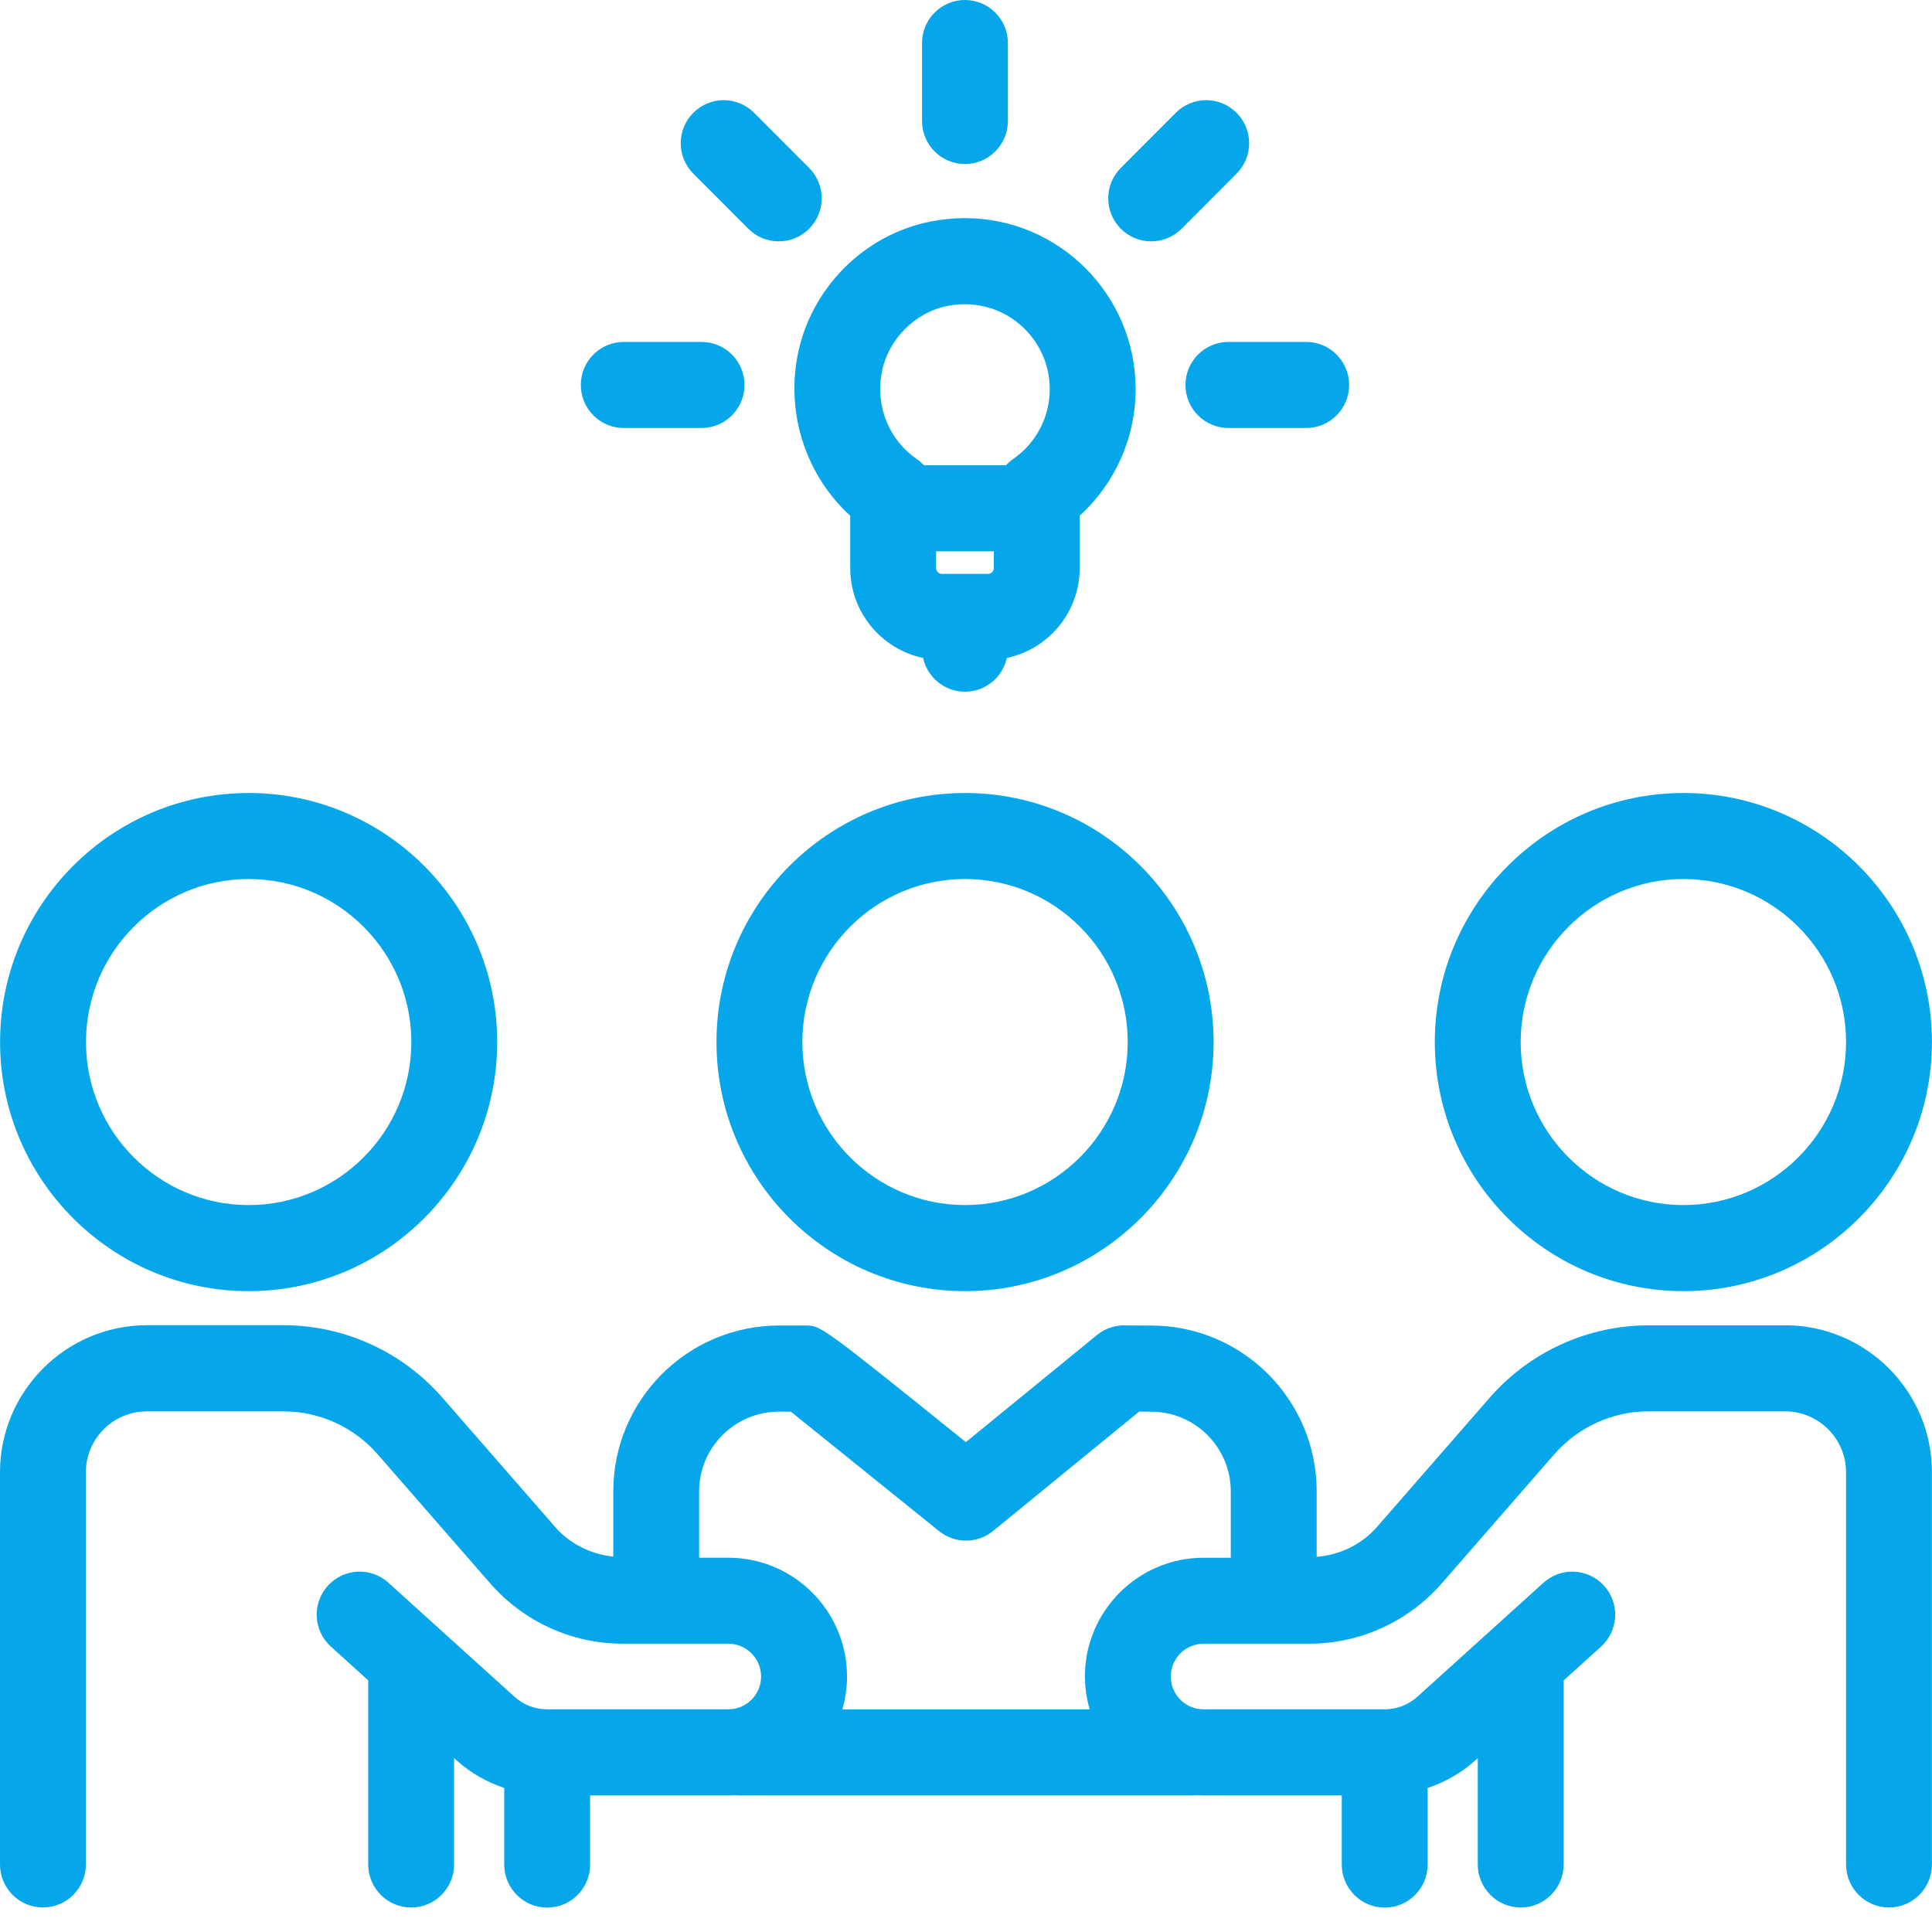 <svg width="79" height="79" viewBox="0 0 79 79" fill="none" xmlns="http://www.w3.org/2000/svg">
<path d="M39.461 52.795C45.064 52.795 49.624 48.226 49.624 42.61C49.624 36.995 45.064 32.426 39.461 32.426C33.857 32.426 29.297 36.995 29.297 42.61C29.297 48.226 33.857 52.795 39.461 52.795ZM39.461 35.943C43.129 35.943 46.113 38.933 46.113 42.609C46.113 46.284 43.129 49.275 39.461 49.275C35.793 49.275 32.809 46.284 32.809 42.609C32.809 38.933 35.793 35.943 39.461 35.943Z" fill="#05A7EA"/>
<path d="M0.003 42.61C0.003 48.226 4.563 52.795 10.167 52.795C15.77 52.795 20.33 48.226 20.33 42.61C20.33 36.995 15.77 32.426 10.167 32.426C4.561 32.426 0.003 36.995 0.003 42.61ZM16.82 42.61C16.82 46.286 13.836 49.276 10.168 49.276C6.5 49.276 3.516 46.286 3.516 42.61C3.516 38.935 6.5 35.944 10.168 35.944C13.836 35.944 16.82 38.936 16.82 42.61Z" fill="#05A7EA"/>
<path d="M58.67 42.61C58.67 48.226 63.23 52.795 68.834 52.795C74.437 52.795 78.997 48.226 78.997 42.61C78.997 36.995 74.437 32.426 68.834 32.426C63.23 32.426 58.67 36.995 58.67 42.61ZM68.834 35.944C72.501 35.944 75.486 38.935 75.486 42.61C75.486 46.286 72.501 49.276 68.834 49.276C65.166 49.276 62.181 46.286 62.181 42.61C62.181 38.935 65.166 35.944 68.834 35.944Z" fill="#05A7EA"/>
<path d="M72.993 54.194H67.421C64.926 54.193 62.553 55.273 60.91 57.157L56.313 62.429C55.681 63.155 54.791 63.582 53.839 63.661V60.98C53.839 57.243 50.804 54.202 47.075 54.202C47.075 54.202 46.297 54.202 46.077 54.197C45.641 54.171 45.204 54.304 44.855 54.59L39.494 58.969C33.58 54.201 33.547 54.201 32.956 54.201H31.859C28.119 54.201 25.078 57.242 25.078 60.978V63.65C24.159 63.551 23.302 63.132 22.687 62.425L18.09 57.152C16.447 55.267 14.074 54.188 11.579 54.188H6.007C2.696 54.193 0 56.89 0 60.202V76.238C0 77.208 0.787 77.997 1.756 77.997C2.724 77.997 3.511 77.208 3.511 76.238V60.202C3.511 58.828 4.63 57.711 6.007 57.711H11.579C13.06 57.709 14.471 58.35 15.446 59.47L20.043 64.742C21.412 66.311 23.388 67.212 25.468 67.212H26.822C26.822 67.212 26.829 67.212 26.83 67.212C26.833 67.212 26.837 67.212 26.838 67.212H29.783C30.522 67.212 31.122 67.816 31.122 68.554C31.122 69.292 30.522 69.895 29.783 69.895H22.374C21.879 69.895 21.405 69.713 21.038 69.382L15.882 64.718C15.162 64.066 14.052 64.124 13.402 64.845C12.753 65.566 12.809 66.68 13.529 67.329L15.057 68.711V76.239C15.057 77.21 15.844 77.998 16.813 77.998C17.781 77.998 18.568 77.21 18.568 76.239V71.887L18.686 71.994C19.25 72.504 19.911 72.87 20.618 73.11V76.242C20.618 77.213 21.405 78.002 22.374 78.002C23.343 78.002 24.13 77.213 24.13 76.242V73.415H29.783C29.854 73.415 29.923 73.407 29.992 73.404C30.064 73.407 30.138 73.415 30.208 73.415H48.703C48.786 73.415 48.856 73.406 48.931 73.401C49.024 73.407 49.116 73.415 49.212 73.415H54.866V76.242C54.866 77.213 55.653 78.002 56.621 78.002C57.59 78.002 58.377 77.213 58.377 76.242V73.11C59.084 72.872 59.745 72.504 60.31 71.994L60.427 71.887V76.239C60.427 77.21 61.214 77.998 62.183 77.998C63.151 77.998 63.938 77.21 63.938 76.239V68.711L65.467 67.329C66.186 66.678 66.244 65.566 65.594 64.845C64.945 64.124 63.833 64.066 63.114 64.718L57.957 69.38C57.59 69.711 57.117 69.895 56.621 69.895H49.212C48.474 69.895 47.873 69.293 47.873 68.554C47.873 67.814 48.474 67.212 49.212 67.212H52.073C52.073 67.212 52.079 67.212 52.08 67.212C52.084 67.212 52.087 67.212 52.088 67.212H53.529C55.609 67.212 57.587 66.312 58.954 64.743L63.551 59.47C64.528 58.352 65.935 57.709 67.418 57.709H72.99C74.365 57.711 75.486 58.829 75.486 60.202V76.238C75.486 77.208 76.273 77.997 77.241 77.997C78.21 77.997 78.997 77.208 78.997 76.238V60.201C78.997 56.886 76.302 54.19 72.99 54.19L72.993 54.194ZM44.364 68.555C44.364 69.022 44.433 69.469 44.557 69.897H34.442C34.566 69.471 34.635 69.022 34.635 68.555C34.635 65.876 32.459 63.696 29.785 63.696H28.587V60.981C28.587 59.183 30.055 57.722 31.857 57.722H32.338C33.832 58.924 38.398 62.607 38.398 62.607C39.044 63.129 39.965 63.125 40.608 62.601L46.582 57.719C46.749 57.724 46.916 57.724 47.074 57.724C48.867 57.724 50.327 59.186 50.327 60.983V63.697H49.214C46.539 63.697 44.362 65.877 44.362 68.557L44.364 68.555Z" fill="#05A7EA"/>
<path d="M32.599 14.612C32.158 17.029 33 19.475 34.766 21.088V23.227C34.766 25.034 36.045 26.547 37.745 26.903C37.917 27.692 38.618 28.284 39.458 28.284C40.298 28.284 40.997 27.693 41.171 26.903C42.87 26.547 44.149 25.034 44.149 23.227V21.088C45.594 19.772 46.436 17.898 46.436 15.913C46.436 12.058 43.306 8.92 39.458 8.92C38.998 8.92 38.535 8.965 38.077 9.053C35.307 9.592 33.106 11.826 32.599 14.611V14.612ZM40.638 22.544V23.227C40.638 23.36 40.531 23.466 40.401 23.466H38.514C38.384 23.466 38.277 23.36 38.277 23.227V22.544H40.638ZM36.053 15.244C36.298 13.894 37.406 12.77 38.746 12.509C38.984 12.463 39.224 12.44 39.459 12.44C41.372 12.44 42.925 13.998 42.925 15.913C42.925 17.062 42.358 18.137 41.404 18.787C41.304 18.856 41.216 18.938 41.133 19.026H37.781C37.697 18.939 37.61 18.856 37.509 18.787C36.356 17.999 35.798 16.642 36.052 15.242L36.053 15.244Z" fill="#05A7EA"/>
<path d="M23.75 15.742C23.75 16.712 24.537 17.501 25.506 17.501H28.688C29.656 17.501 30.443 16.712 30.443 15.742C30.443 14.771 29.656 13.982 28.688 13.982H25.506C24.535 13.982 23.75 14.769 23.75 15.742Z" fill="#05A7EA"/>
<path d="M53.411 17.501C54.38 17.501 55.167 16.712 55.167 15.742C55.167 14.771 54.38 13.982 53.411 13.982H50.229C49.261 13.982 48.474 14.771 48.474 15.742C48.474 16.712 49.261 17.501 50.229 17.501H53.411Z" fill="#05A7EA"/>
<path d="M48.314 9.354L50.563 7.1C51.25 6.412 51.25 5.298 50.563 4.612C49.878 3.924 48.765 3.924 48.08 4.612L45.831 6.866C45.144 7.554 45.144 8.666 45.831 9.354C46.173 9.698 46.623 9.869 47.072 9.869C47.522 9.869 47.971 9.698 48.314 9.354Z" fill="#05A7EA"/>
<path d="M39.458 6.707C40.426 6.707 41.213 5.918 41.213 4.948V1.759C41.213 0.788 40.426 0 39.458 0C38.489 0 37.702 0.788 37.702 1.759V4.948C37.702 5.92 38.489 6.707 39.458 6.707Z" fill="#05A7EA"/>
<path d="M30.834 4.612C30.147 3.924 29.037 3.924 28.351 4.612C27.664 5.298 27.664 6.413 28.351 7.1L30.6 9.354C30.943 9.698 31.392 9.869 31.843 9.869C32.294 9.869 32.741 9.698 33.084 9.354C33.771 8.667 33.771 7.554 33.084 6.866L30.835 4.612H30.834Z" fill="#05A7EA"/>
</svg>
